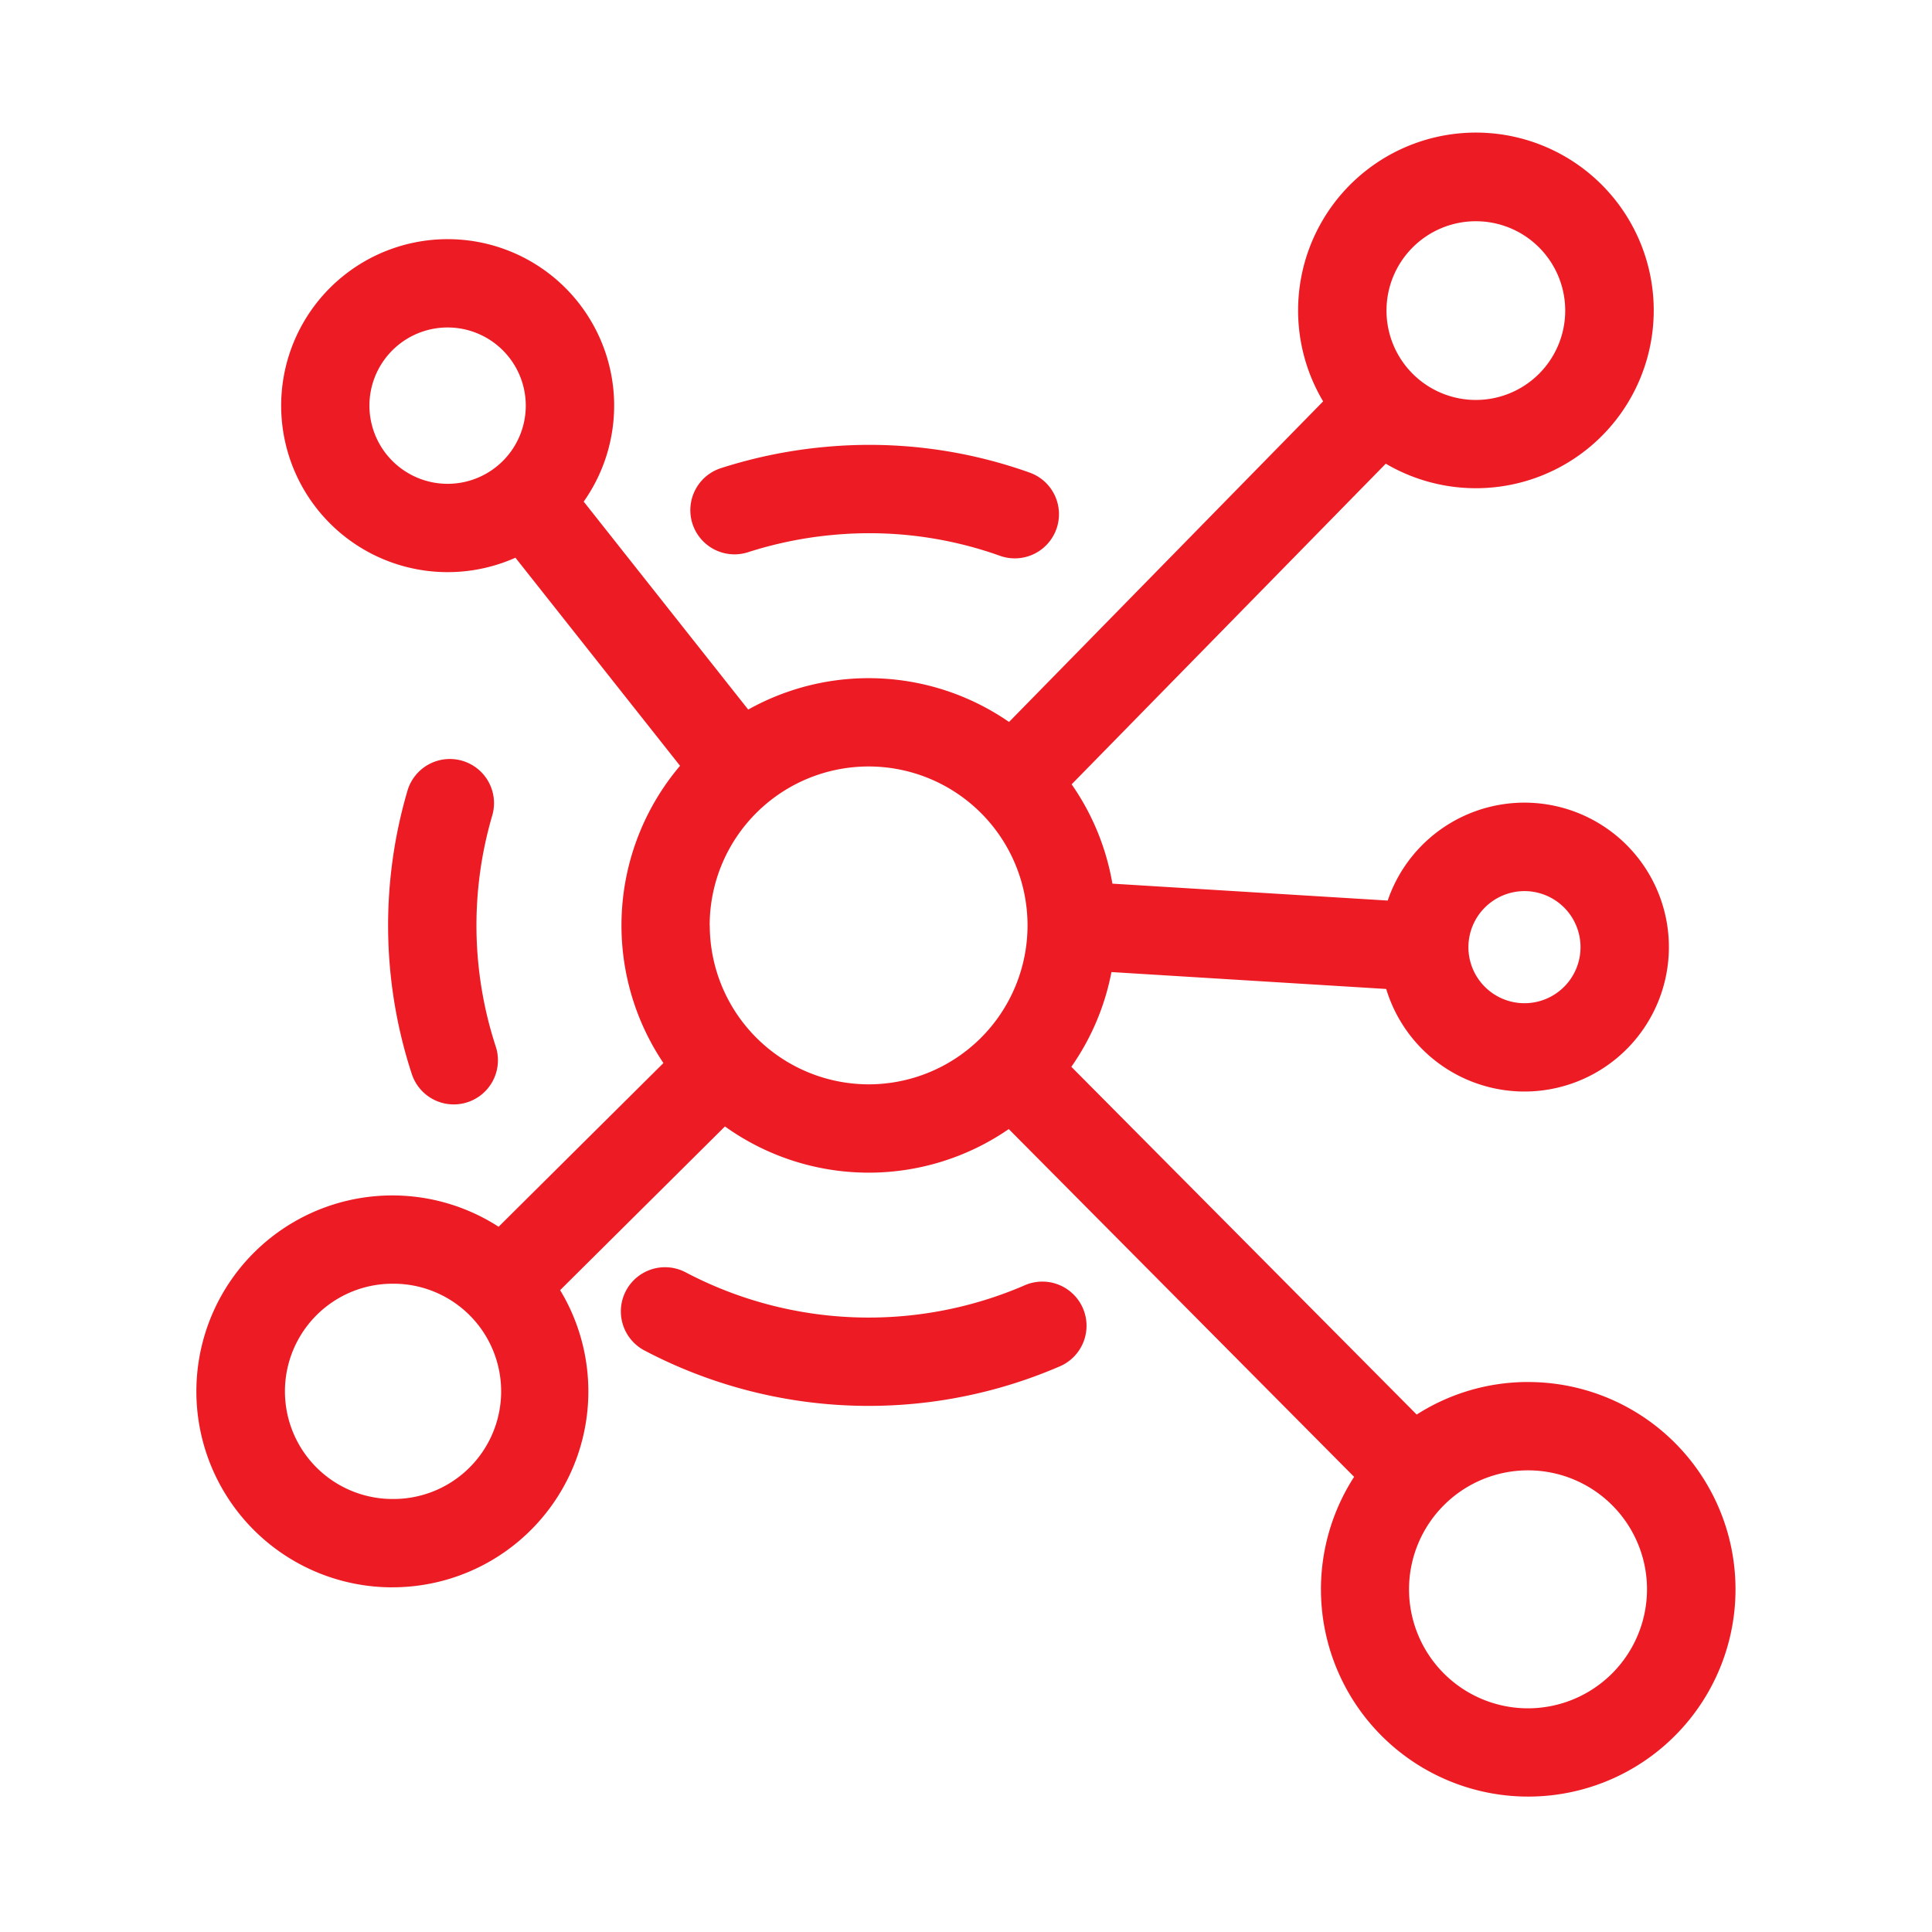 <svg xmlns="http://www.w3.org/2000/svg" width="80" height="80" viewBox="0 0 80 80"><defs><style>.a{fill:none;}.b{fill:#ed1c24;}</style></defs><g transform="translate(-6819.203 -1781.203)"><rect class="a" width="80" height="80" transform="translate(6819.203 1781.203)"/><g transform="translate(6827.333 1786.706)"><path class="b" d="M276.079,278.278a8.536,8.536,0,0,0-4.614,1.348l-14.3-14.4a10.187,10.187,0,0,0,1.661-3.923l11.377.7a5.981,5.981,0,1,0,.062-3.661l-11.4-.7a10.184,10.184,0,0,0-1.688-4.113l13.008-13.277a7.363,7.363,0,1,0-2.594-2.58l-13.006,13.275a10.218,10.218,0,0,0-10.8-.513l-6.812-8.611a6.894,6.894,0,1,0-2.827,2.323l6.816,8.616a10.219,10.219,0,0,0-.688,12.309l-6.825,6.778a8.114,8.114,0,1,0-4.54,14.93h.144a8.111,8.111,0,0,0,6.944-12.305l6.825-6.778a10.218,10.218,0,0,0,11.752.109l14.3,14.4a8.583,8.583,0,1,0,7.208-3.926Zm-.151-20.327a2.321,2.321,0,1,1-2.321,2.321A2.324,2.324,0,0,1,275.928,257.951Zm-2.013-27.738a3.7,3.7,0,1,1-3.7,3.7A3.7,3.7,0,0,1,273.915,230.213ZM228.1,237.849a3.237,3.237,0,1,1,3.237,3.237A3.241,3.241,0,0,1,228.1,237.849Zm.866,45.272a4.457,4.457,0,0,1,.076-8.913h.08a4.457,4.457,0,1,1-.156,8.912Zm13.223-23.75a6.581,6.581,0,1,1,6.581,6.581A6.588,6.588,0,0,1,242.193,259.371Zm33.886,32.419a4.927,4.927,0,1,1,4.927-4.927A4.933,4.933,0,0,1,276.079,291.79Z" transform="translate(-220.933 -226.555)"/><path class="b" d="M304.438,405.671a16.279,16.279,0,0,1-14-.535,1.829,1.829,0,1,0-1.705,3.236,19.936,19.936,0,0,0,17.156.656,1.829,1.829,0,1,0-1.452-3.357Z" transform="translate(-270.157 -357.944)"/><path class="b" d="M254.149,325.058a1.829,1.829,0,0,0-2.269,1.241,19.791,19.791,0,0,0,.178,11.725,1.829,1.829,0,0,0,3.479-1.131,16.148,16.148,0,0,1-.147-9.565A1.828,1.828,0,0,0,254.149,325.058Z" transform="translate(-243.138 -299.059)"/><path class="b" d="M301.061,280.042a16.37,16.37,0,0,1,3.562-.716,16.1,16.1,0,0,1,6.838.866,1.829,1.829,0,1,0,1.224-3.447,19.739,19.739,0,0,0-8.381-1.063,20.02,20.02,0,0,0-4.36.877,1.829,1.829,0,1,0,1.117,3.483Z" transform="translate(-278.197 -262.685)"/></g></g></svg>